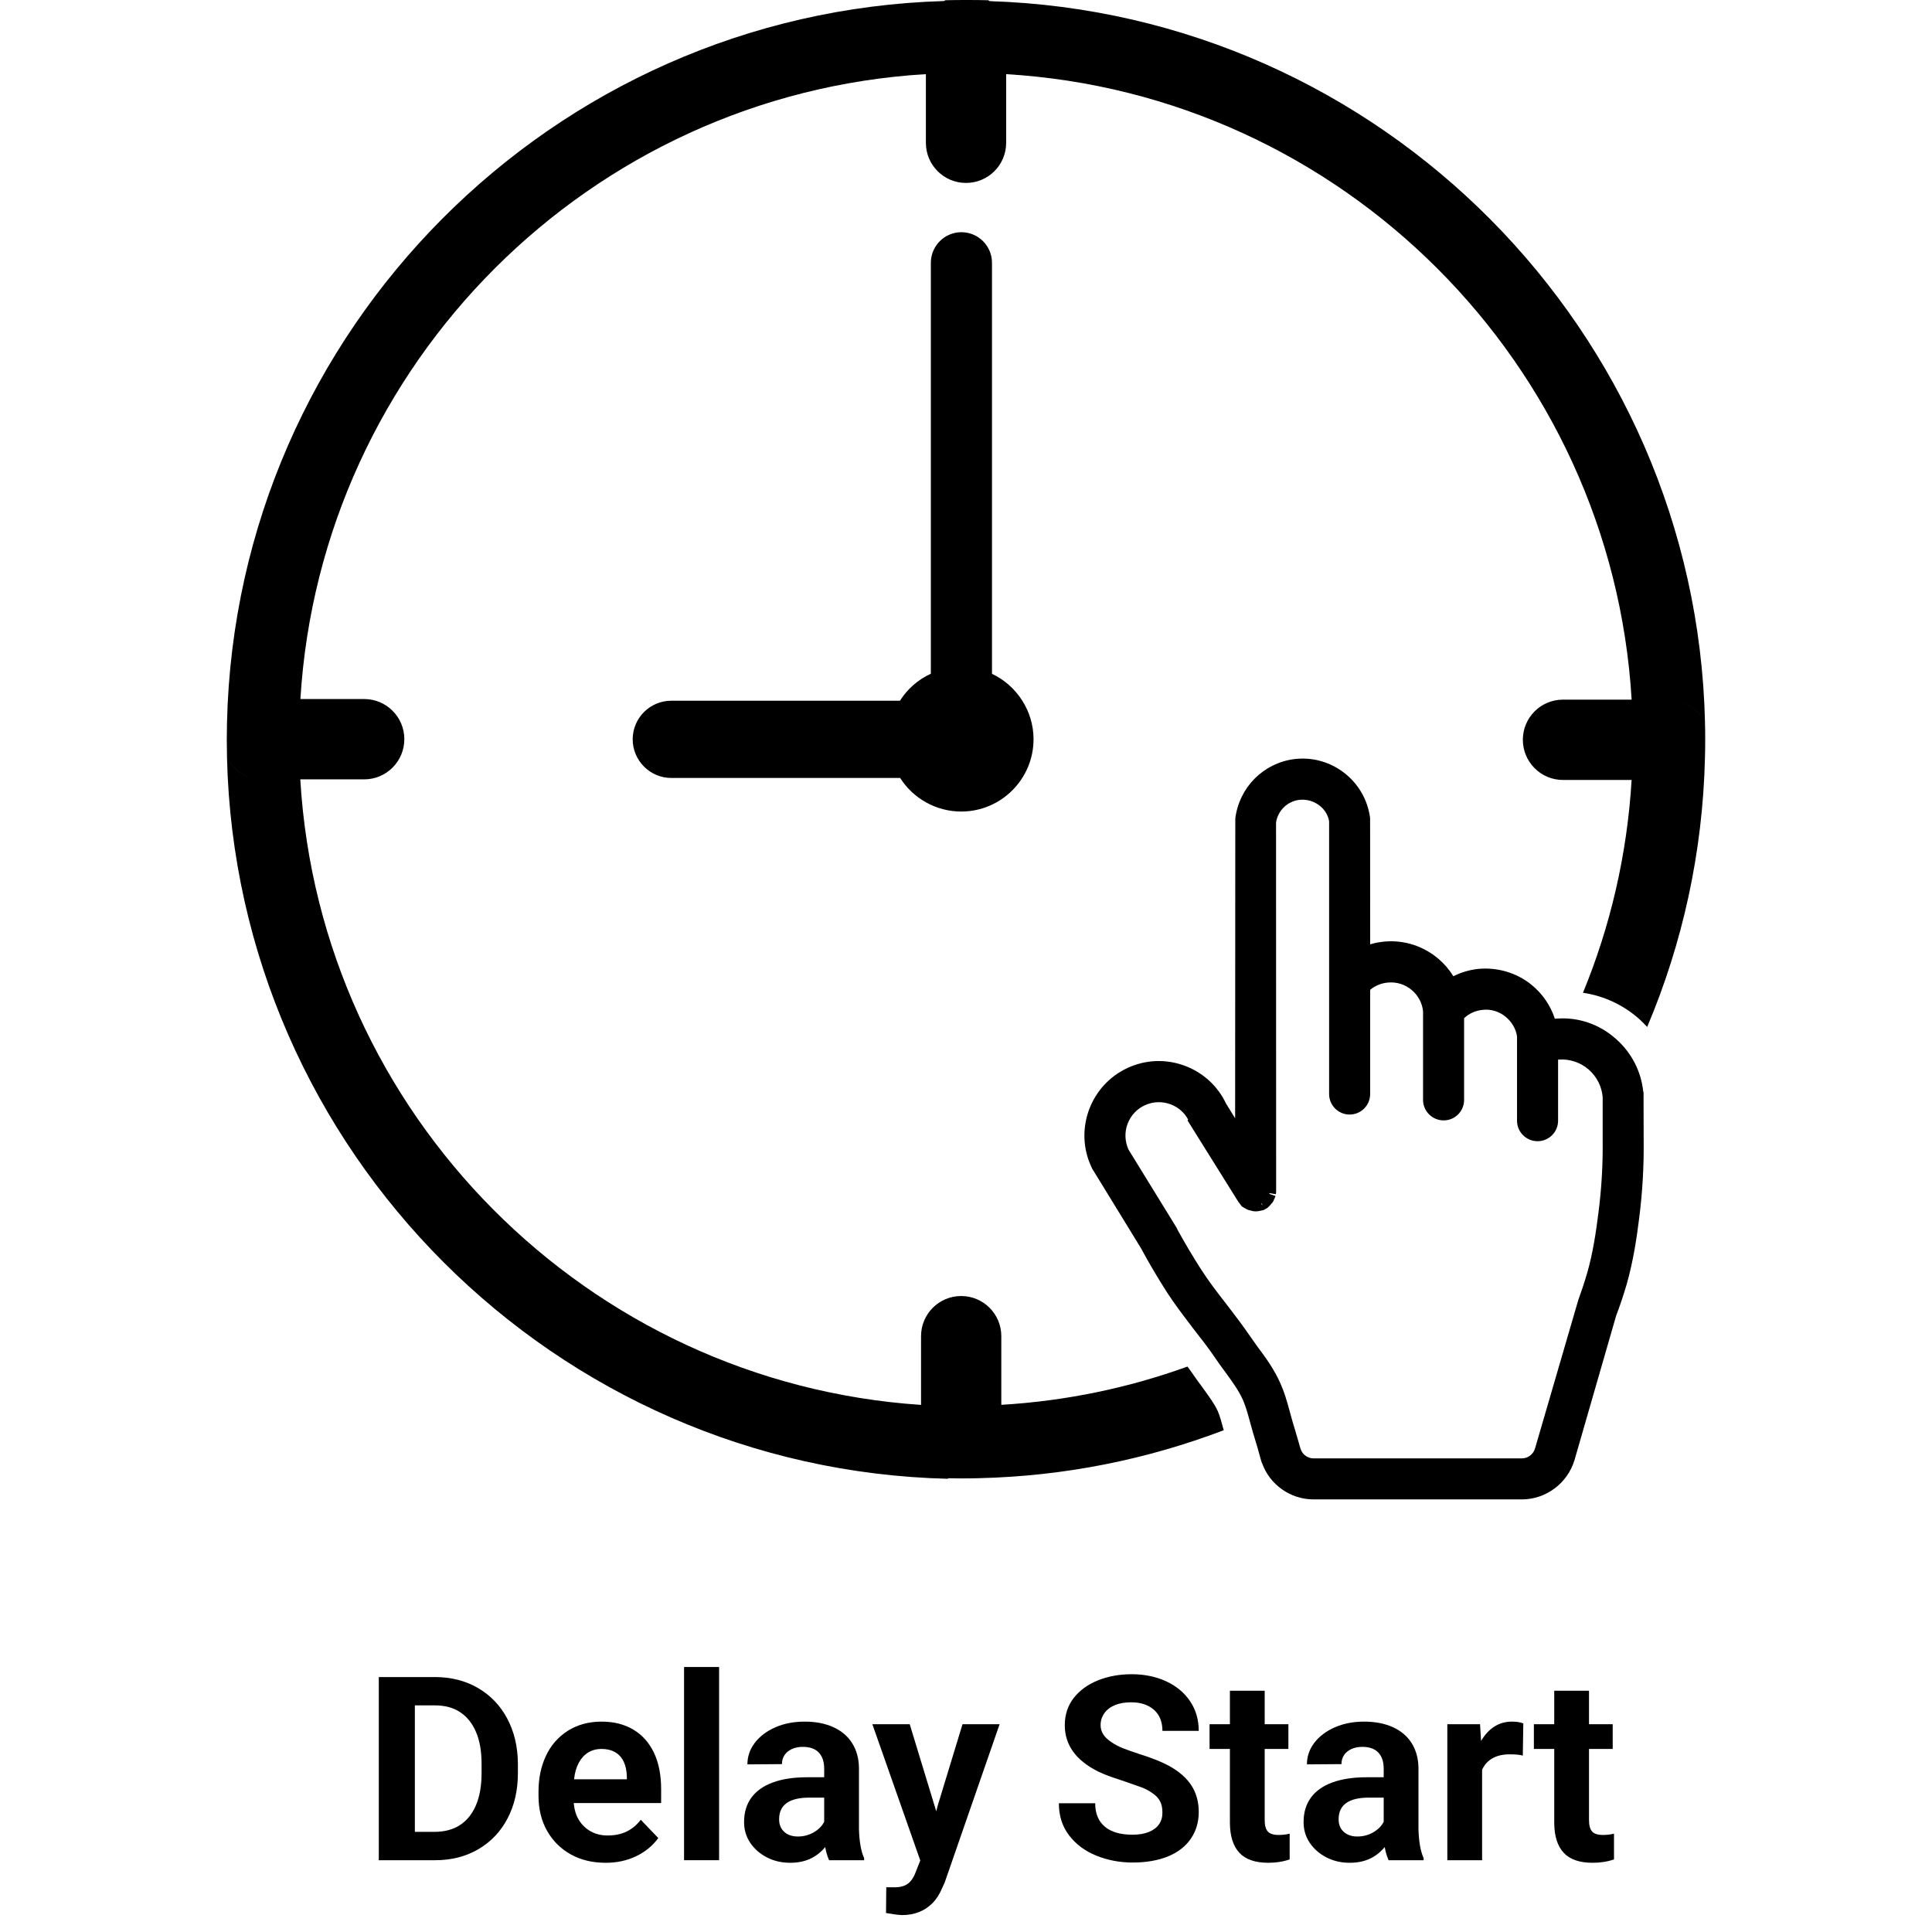 <?xml version="1.0" encoding="UTF-8"?>
<svg id="Layer_1" xmlns="http://www.w3.org/2000/svg" version="1.1" viewBox="0 0 1500 1500">
  <!-- Generator: Adobe Illustrator 29.3.0, SVG Export Plug-In . SVG Version: 2.1.0 Build 146)  -->
  <g>
    <g>
      <path d="M1323.75,560.71c-3.74-7.6-10.47-13.45-18.65-16.03,8.18,2.56,14.92,8.4,18.66,16.04C1316.62,256.71,1071.89,10.53,768.49.88c-.45-.2-.8-.51-1.26-.7-5.51-.13-11.02-.18-16.58-.18s-11.07.04-16.64.18c-.41.17-.72.44-1.12.62C428.91,9.76,183.46,256.23,176.25,560.69h0c-.09,4.54-.18,9.13-.18,13.66s.09,9.17.18,13.71c3.83,7.73,10.69,13.7,19.06,16.21-8.38-2.49-15.24-8.45-19.07-16.22,7.23,305.63,254.5,552.89,560.08,560.08-.23-.11-.41-.31-.64-.43,3.52.07,7.05.14,10.59.14,4.54,0,9.12-.04,13.66-.18,10.31-5.07,17.5-15.6,17.5-27.86h0c0,12.26-7.18,22.79-17.5,27.86,66.82-1.54,130.82-14.63,190.19-37.24-.09-.18-.13-.4-.18-.57-1.59-5.91-2.86-10.58-4.41-14.15-2.29-5.25-6.7-11.28-11.81-18.34l-.53-.71c-2.38-3.17-5.07-6.92-7.67-10.71-1.1-1.63-2.38-3.31-3.57-4.94-45.53,16.48-94.06,26.71-144.53,29.71h0v-53.32c0-17.19-13.93-31.16-31.16-31.16s-31.16,13.97-31.16,31.16v53.38c-258.98-17.36-466.39-225.74-481.92-485.22h.01c0-.15,0-.3-.02-.45h49.6c17.19,0,31.16-13.97,31.16-31.21s-13.97-31.16-31.16-31.16h-49.53c15.83-260.54,225.02-469.61,485.62-485.17v53.31c0,17.23,13.93,31.16,31.16,31.16s31.16-13.93,31.16-31.16v-53.3c260.75,15.56,470.06,224.87,485.63,485.62h-.01s-53.3,0-53.3,0c-17.23,0-31.16,13.97-31.16,31.16s13.93,31.21,31.16,31.21h53.29c-3.49,58.13-16.57,113.75-37.77,165.22,16.09,2.38,31.21,9.34,43.55,20.28,2.2,1.98,4.28,4.1,6.3,6.26,27.33-64.61,43.15-135.21,44.87-209.26h0c.13-4.54.18-9.13.18-13.71s-.04-9.12-.18-13.66Z"/>
      <path d="M746.43,180.28c-13.08,0-23.72,10.66-23.72,23.74v319.05c-9.83,4.55-18.2,11.76-23.98,20.97h-177.54c-16.52,0-29.97,13.43-29.97,29.95s13.46,30.02,29.97,30.02h177.68c10.2,16.05,28.1,26.07,47.39,26.07,30.99,0,56.18-25.19,56.18-56.18,0-21.83-12.94-41.61-32.26-50.75V204.02c0-13.08-10.66-23.74-23.74-23.74ZM733.98,574.01h0s0,0,0,0h0ZM755.21,557.85c-.34-.17-.61-.44-.96-.6.34.16.62.43.96.6h0Z"/>
    </g>
    <path d="M1276.04,847.93l-.2-.2c-1.63-15.94-9.14-30.48-21.23-41.12-12.73-11.36-29.03-17.02-45.92-15.77-.51.02-1.01.04-1.52.07-3.44-10.44-9.69-19.53-18.34-26.51-11.69-9.34-26.51-13.61-41.53-12.11-6.61.77-13.06,2.71-18.92,5.66-3.13-5.09-7-9.62-11.58-13.52-11.63-9.87-26.49-14.73-41.6-13.41-3.92.33-7.73,1.06-11.41,2.14l-.04-96.83-.04-1.45c-3.83-28.76-30.28-49.2-59.11-45.48-23.74,3.15-42.46,21.87-45.52,46.05l-.13,232.82-7.03-11.41c-6.45-13.65-17.82-24.07-32-29.38-14.51-5.42-30.24-4.84-44.24,1.56-13.96,6.39-24.64,17.88-30.1,32.39-5.37,14.56-4.8,30.28,1.56,44.13.51,1.19,1.01,2.2,1.12,2.25l37.57,61.27c5.84,10.86,12.53,22.24,19.93,33.85,5.81,9.03,12.33,17.57,18.63,25.85l2.53,3.35c5.55,7.07,11.23,14.36,16.25,21.76,2.4,3.59,4.87,7.03,7.75,10.86,5.64,7.71,10.95,14.98,14.23,22.48,2.2,5.15,3.83,11.14,5.4,16.94.75,2.8,1.56,5.7,2.42,8.65l.44,1.45c1.83,6.01,3.68,12.11,5.46,18.83l.73,2.49.15.09c5.88,16.87,22,28.45,40.04,28.45h161.86c18.7,0,35.5-12.62,40.85-30.74l32.24-111.79c2.97-7.77,5.7-15.92,8.13-24.22,5.22-18.21,7.91-36.51,9.82-51.99,2.55-19.97,3.7-40.39,3.44-60.65l-.09-36.8ZM990.61,927.12l.18-1.94-.07-286.62c1.48-9.27,8.7-16.34,17.99-17.55,11.3-1.28,21.58,6.45,23.21,16.67v211.75c0,8.76,7.16,15.9,15.94,15.9s15.92-7.14,15.92-15.9v-80.95c3.96-3.28,8.85-5.26,14.05-5.64,6.67-.59,13.15,1.52,18.3,5.86,5.02,4.27,8.13,10.28,8.72,16.43v68.8c0,8.79,7.18,15.94,16.01,15.94s15.86-7.16,15.86-15.94v-63.4c3.83-3.63,8.79-5.9,14.2-6.45,6.28-.81,12.82,1.08,17.9,5.22,5.04,4.07,8.26,9.8,8.99,15.42v65.41c0,8.76,7.16,15.9,15.94,15.9s15.94-7.14,15.94-15.9v-47.41c.26-.02.53-.07.79-.09,8.3-.51,16.67,2.22,23.08,7.86,6.3,5.55,10.11,13.28,10.75,21.34v33.21c.22,18.94-.88,37.88-3.26,56.31-1.92,15.26-4.32,31.56-8.83,47.19-2.14,7.33-4.65,14.75-6.89,20.94l-33.52,115.04c-1.32,4.56-5.51,7.75-10.17,7.75h-161.86c-4.69,0-8.88-3.19-10.17-7.82l-1.26-4.36c-1.65-5.73-3.22-11.19-4.82-16.36-.73-2.53-1.45-5.07-2.2-7.99l-.57-2.05c-1.74-6.25-3.57-12.73-6.45-19.12-4.89-11.45-12.27-21.34-18.12-29.16l-6.65-9.43c-4.45-6.5-9.23-12.77-13.92-18.94l-3.44-4.51c-7.29-9.34-13.79-17.82-19.6-26.87-6.67-10.42-13.02-21.16-18.45-31.05l-.44-1.1-37.55-61.02c-2.86-6.41-3.11-13.46-.73-19.84,2.51-6.63,7.29-11.78,13.54-14.58,6.3-2.86,13.3-3.13,19.84-.7,5.97,2.22,10.66,6.3,13.65,11.83l-.42.75,39.27,62.9,2.88,3.85,3.52,2.05c.24.13.75.4,1.43.62l1.01.35.11-.29.26.13-.07.18,2.62.62c.53.09,1.23.15,1.85.15l1.85-.13c.84-.11,1.59-.29,2.33-.46l1.56-.35.04-.04.13.07,3.19-1.76,2.05-1.98-.04-.04,2.09-2.38c.11-.2.26-.44.46-.77l1.59-3.61s-.02.07-.02.11l.15-.62-4.12-1.37-1.14-.9s0,0,0,0l5.54.88ZM979.03,933.97l.92.92v.92l-.92-1.85Z"/>
  </g>
  <g>
    <path d="M294.1,1302.06h43.4c12.67,0,23.87,2.83,33.6,8.5,9.73,5.67,17.3,13.57,22.7,23.7,5.4,10.13,8.17,21.73,8.3,34.8v7.6c0,13.2-2.67,24.9-8,35.1-5.33,10.2-12.87,18.17-22.6,23.9-9.73,5.73-20.93,8.6-33.6,8.6h-43.8v-142.2ZM357,1417.06c5.4-3.47,9.57-8.6,12.5-15.4,2.93-6.8,4.4-15.2,4.4-25.2v-7c0-9.73-1.43-17.97-4.3-24.7-2.87-6.73-6.97-11.87-12.3-15.4-5.33-3.53-11.87-5.3-19.6-5.3h-15.6v98.2h15c7.87,0,14.5-1.73,19.9-5.2Z"/>
    <path d="M443,1439.66c-7.8-4.4-13.9-10.5-18.3-18.3-4.4-7.8-6.6-16.83-6.6-27.1v-3.2c0-10.4,1.93-19.7,5.8-27.9,3.87-8.2,9.53-14.67,17-19.4,7.47-4.73,16.2-7.1,26.2-7.1,9.47,0,17.67,2.07,24.6,6.2,6.93,4.13,12.27,10.1,16,17.9,3.73,7.8,5.6,17.23,5.6,28.3v10.8h-67.8v.2c.4,5.07,1.77,9.47,4.1,13.2,2.33,3.73,5.4,6.63,9.2,8.7,3.8,2.07,8.1,3.1,12.9,3.1,5.73,0,10.7-1.03,14.9-3.1,4.2-2.07,7.83-5.1,10.9-9.1l13.6,14.2c-4.4,6-10.13,10.7-17.2,14.1-7.07,3.4-14.93,5.1-23.6,5.1-10.4,0-19.5-2.2-27.3-6.6ZM486.7,1381.46v-2c-.13-4.67-.97-8.6-2.5-11.8-1.53-3.2-3.77-5.63-6.7-7.3-2.93-1.67-6.47-2.5-10.6-2.5-3.73,0-7.1.9-10.1,2.7s-5.47,4.47-7.4,8c-1.93,3.53-3.17,7.83-3.7,12.9h41Z"/>
    <path d="M531.1,1294.26h27.2v150h-27.2v-150Z"/>
    <path d="M595.4,1442.06c-5.4-2.8-9.7-6.57-12.9-11.3-3.2-4.73-4.8-10.1-4.8-16.1,0-7.47,1.9-13.8,5.7-19,3.8-5.2,9.37-9.13,16.7-11.8,7.33-2.67,16.2-4,26.6-4h13.2v-6.6c0-5.47-1.4-9.67-4.2-12.6-2.8-2.93-6.93-4.4-12.4-4.4-3.2,0-6.04.57-8.5,1.7-2.47,1.13-4.37,2.7-5.7,4.7-1.33,2-2,4.33-2,7l-26.8.2c0-6.13,1.9-11.7,5.7-16.7,3.8-5,9.07-9,15.8-12,6.73-3,14.37-4.5,22.9-4.5s15.97,1.43,22.3,4.3c6.33,2.87,11.2,7,14.6,12.4,3.4,5.4,5.17,11.77,5.3,19.1v47.6c.27,9.73,1.6,17.27,4,22.6v1.6h-27.2c-.53-1.2-1.07-2.63-1.6-4.3-.53-1.67-1-3.63-1.4-5.9-3.47,4.13-7.43,7.2-11.9,9.2-4.47,2-9.57,3-15.3,3-6.67,0-12.7-1.4-18.1-4.2ZM631.7,1422.66c3.73-2.13,6.47-4.87,8.2-8.2v-18.8h-11.4c-7.87,0-13.77,1.4-17.7,4.2-3.93,2.8-5.9,7-5.9,12.6,0,4.13,1.33,7.4,4,9.8,2.67,2.4,6.2,3.6,10.6,3.6s8.47-1.07,12.2-3.2Z"/>
    <path d="M694.2,1486.26c-1.8-.27-3.9-.6-6.3-1l.2-20h4.4c5.2.27,9.2-.57,12-2.5,2.8-1.93,5-5.17,6.6-9.7l3.4-8.6-37.2-105.8h29l20.6,67.6,1.2-4.6,19.2-63h28.8l-42.6,122.8-2,4.4c-2,4.8-4.53,8.73-7.6,11.8-3.07,3.07-6.57,5.37-10.5,6.9-3.93,1.53-8.3,2.3-13.1,2.3-2.27-.13-4.3-.33-6.1-.6Z"/>
    <path d="M851.3,1440.76c-8.8-3.53-15.87-8.77-21.2-15.7-5.33-6.93-8-15.27-8-25h28.2c0,7.87,2.47,13.9,7.4,18.1,4.93,4.2,12.13,6.3,21.6,6.3,4.93,0,9.13-.7,12.6-2.1,3.47-1.4,6.1-3.37,7.9-5.9,1.8-2.53,2.7-5.6,2.7-9.2s-.6-6.37-1.8-8.7c-1.2-2.33-3.07-4.37-5.6-6.1-2.67-2-5.63-3.6-8.9-4.8-3.27-1.2-7.63-2.73-13.1-4.6-3.73-1.2-7.3-2.4-10.7-3.6-3.4-1.2-6.63-2.53-9.7-4-8.8-4.4-15.33-9.6-19.6-15.6-4.27-6-6.4-12.8-6.4-20.4,0-8.13,2.3-15.17,6.9-21.1,4.6-5.93,10.87-10.5,18.8-13.7,7.93-3.2,16.7-4.8,26.3-4.8s18.77,1.83,26.7,5.5c7.93,3.67,14.13,8.83,18.6,15.5,4.47,6.67,6.7,14.33,6.7,23h-28.2c0-4.67-.97-8.63-2.9-11.9-1.93-3.27-4.73-5.8-8.4-7.6-3.67-1.8-7.97-2.7-12.9-2.7s-9.17.73-12.7,2.2c-3.54,1.47-6.27,3.57-8.2,6.3-1.93,2.73-2.9,5.83-2.9,9.3,0,2.53.67,4.87,2,7,1.33,2.13,3.4,4.13,6.2,6,2.67,1.87,5.67,3.47,9,4.8,3.33,1.33,7.67,2.87,13,4.6,4.27,1.33,8.37,2.77,12.3,4.3,3.93,1.53,7.63,3.23,11.1,5.1,7.6,4.27,13.27,9.3,17,15.1,3.73,5.8,5.6,12.63,5.6,20.5s-2.07,14.8-6.2,20.8c-4.13,6-10.07,10.57-17.8,13.7-7.73,3.13-16.87,4.7-27.4,4.7-9.87,0-19.2-1.77-28-5.3Z"/>
    <path d="M962.3,1438.56c-4.8-5.13-7.27-12.77-7.4-22.9v-57.8h-15.8v-19.2h15.8v-26h27v26h18.4v19.2h-18.4v55.2c0,4.13.8,7.1,2.4,8.9,1.6,1.8,4.47,2.7,8.6,2.7,2.8,0,5.6-.33,8.4-1v20c-2.8.93-5.57,1.6-8.3,2-2.73.4-5.5.6-8.3.6-10.13,0-17.6-2.57-22.4-7.7Z"/>
    <path d="M1029.8,1442.06c-5.4-2.8-9.7-6.57-12.9-11.3-3.2-4.73-4.8-10.1-4.8-16.1,0-7.47,1.9-13.8,5.7-19,3.8-5.2,9.37-9.13,16.7-11.8,7.33-2.67,16.2-4,26.6-4h13.2v-6.6c0-5.47-1.4-9.67-4.2-12.6-2.8-2.93-6.93-4.4-12.4-4.4-3.2,0-6.04.57-8.5,1.7-2.47,1.13-4.37,2.7-5.7,4.7-1.33,2-2,4.33-2,7l-26.8.2c0-6.13,1.9-11.7,5.7-16.7,3.8-5,9.07-9,15.8-12,6.73-3,14.37-4.5,22.9-4.5s15.97,1.43,22.3,4.3c6.33,2.87,11.2,7,14.6,12.4,3.4,5.4,5.17,11.77,5.3,19.1v47.6c.27,9.73,1.6,17.27,4,22.6v1.6h-27.2c-.53-1.2-1.07-2.63-1.6-4.3-.53-1.67-1-3.63-1.4-5.9-3.47,4.13-7.43,7.2-11.9,9.2-4.47,2-9.57,3-15.3,3-6.67,0-12.7-1.4-18.1-4.2ZM1066.1,1422.66c3.73-2.13,6.47-4.87,8.2-8.2v-18.8h-11.4c-7.87,0-13.77,1.4-17.7,4.2-3.93,2.8-5.9,7-5.9,12.6,0,4.13,1.33,7.4,4,9.8,2.67,2.4,6.2,3.6,10.6,3.6s8.47-1.07,12.2-3.2Z"/>
    <path d="M1123.7,1338.66h25.4l.8,13c2.93-4.93,6.4-8.67,10.4-11.2,4-2.53,8.53-3.8,13.6-3.8,3.6,0,6.53.47,8.8,1.4l-.4,25c-2-.67-5.4-1-10.2-1-5.33,0-9.8,1.03-13.4,3.1-3.6,2.07-6.27,5.03-8,8.9v70.2h-27v-105.6Z"/>
    <path d="M1214.1,1438.56c-4.8-5.13-7.27-12.77-7.4-22.9v-57.8h-15.8v-19.2h15.8v-26h27v26h18.4v19.2h-18.4v55.2c0,4.13.8,7.1,2.4,8.9,1.6,1.8,4.47,2.7,8.6,2.7,2.8,0,5.6-.33,8.4-1v20c-2.8.93-5.57,1.6-8.3,2-2.73.4-5.5.6-8.3.6-10.13,0-17.6-2.57-22.4-7.7Z"/>
  </g>
</svg>